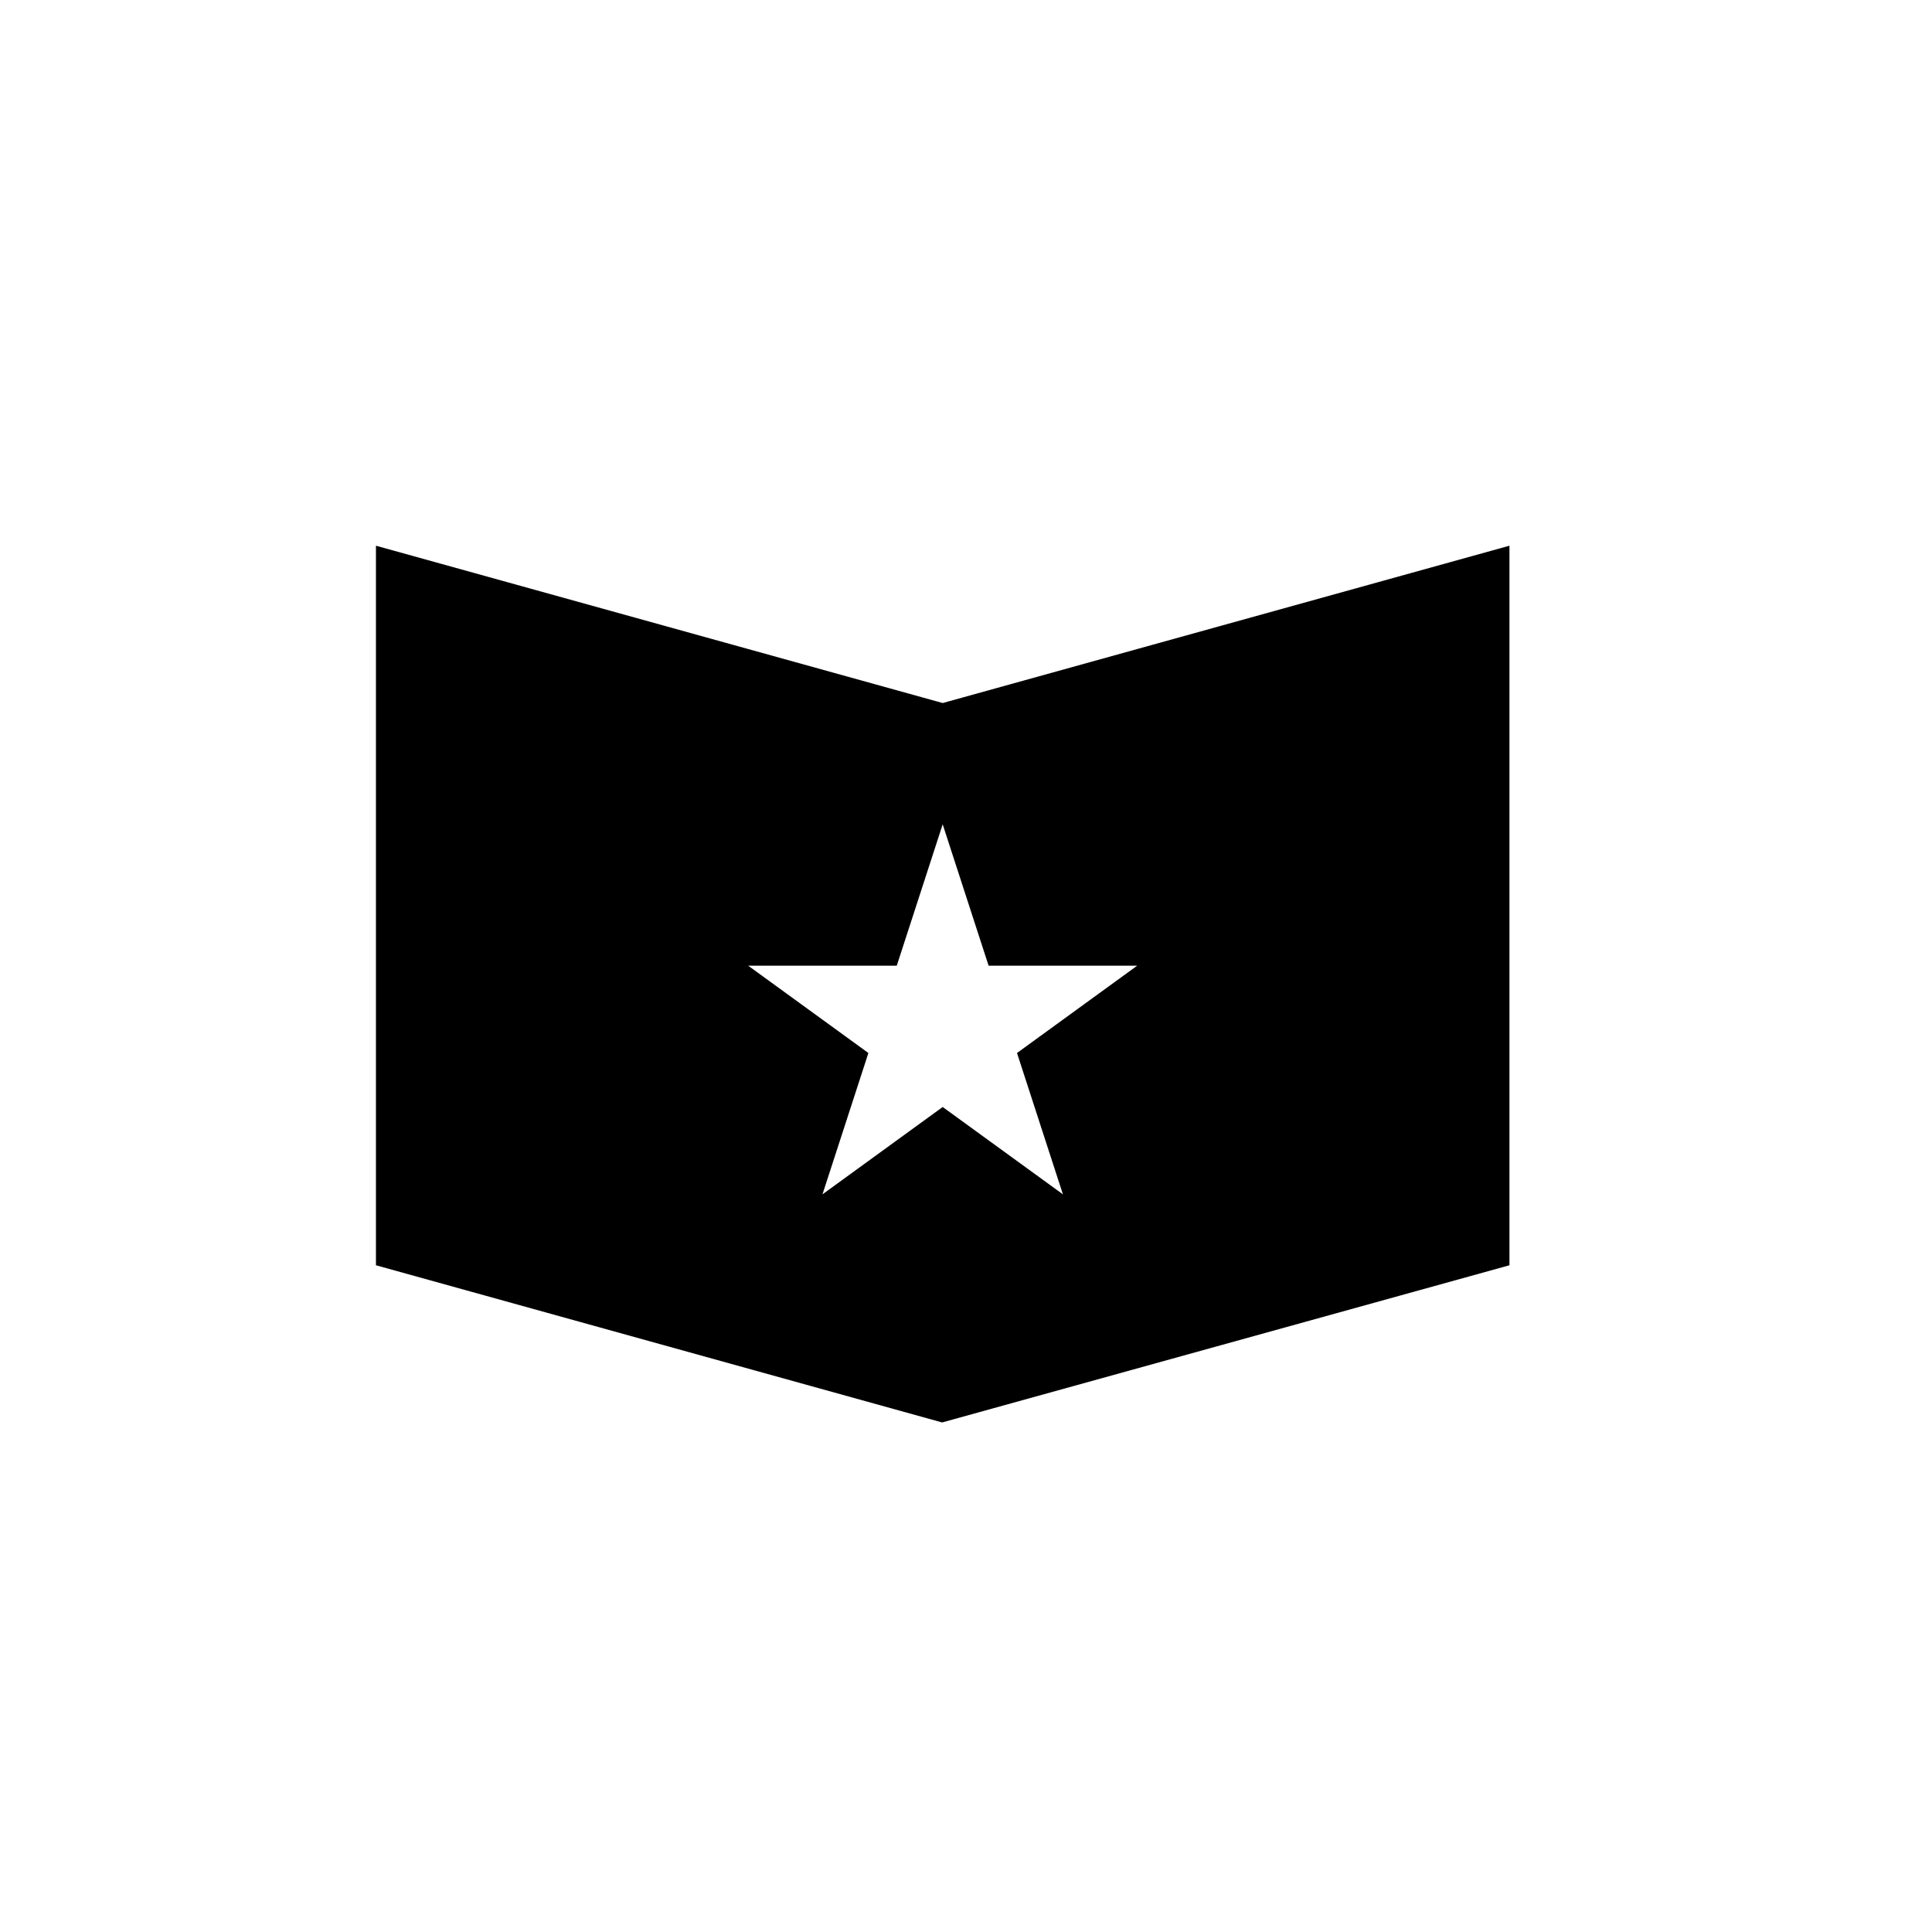 <?xml version="1.0" encoding="UTF-8"?>
<!-- Uploaded to: SVG Repo, www.svgrepo.com, Generator: SVG Repo Mixer Tools -->
<svg fill="#000000" width="800px" height="800px" version="1.1" viewBox="144 144 512 512" xmlns="http://www.w3.org/2000/svg">
 <path d="m393.82 330.31-150.19-41.691v190.69l150.04 41.656 150.35-41.656v-190.69zm31.863 130.2-31.863-23.145-31.855 23.145 12.168-37.453-31.863-23.145h39.383l12.168-37.461 12.168 37.461h39.383l-31.855 23.145z"/>
</svg>